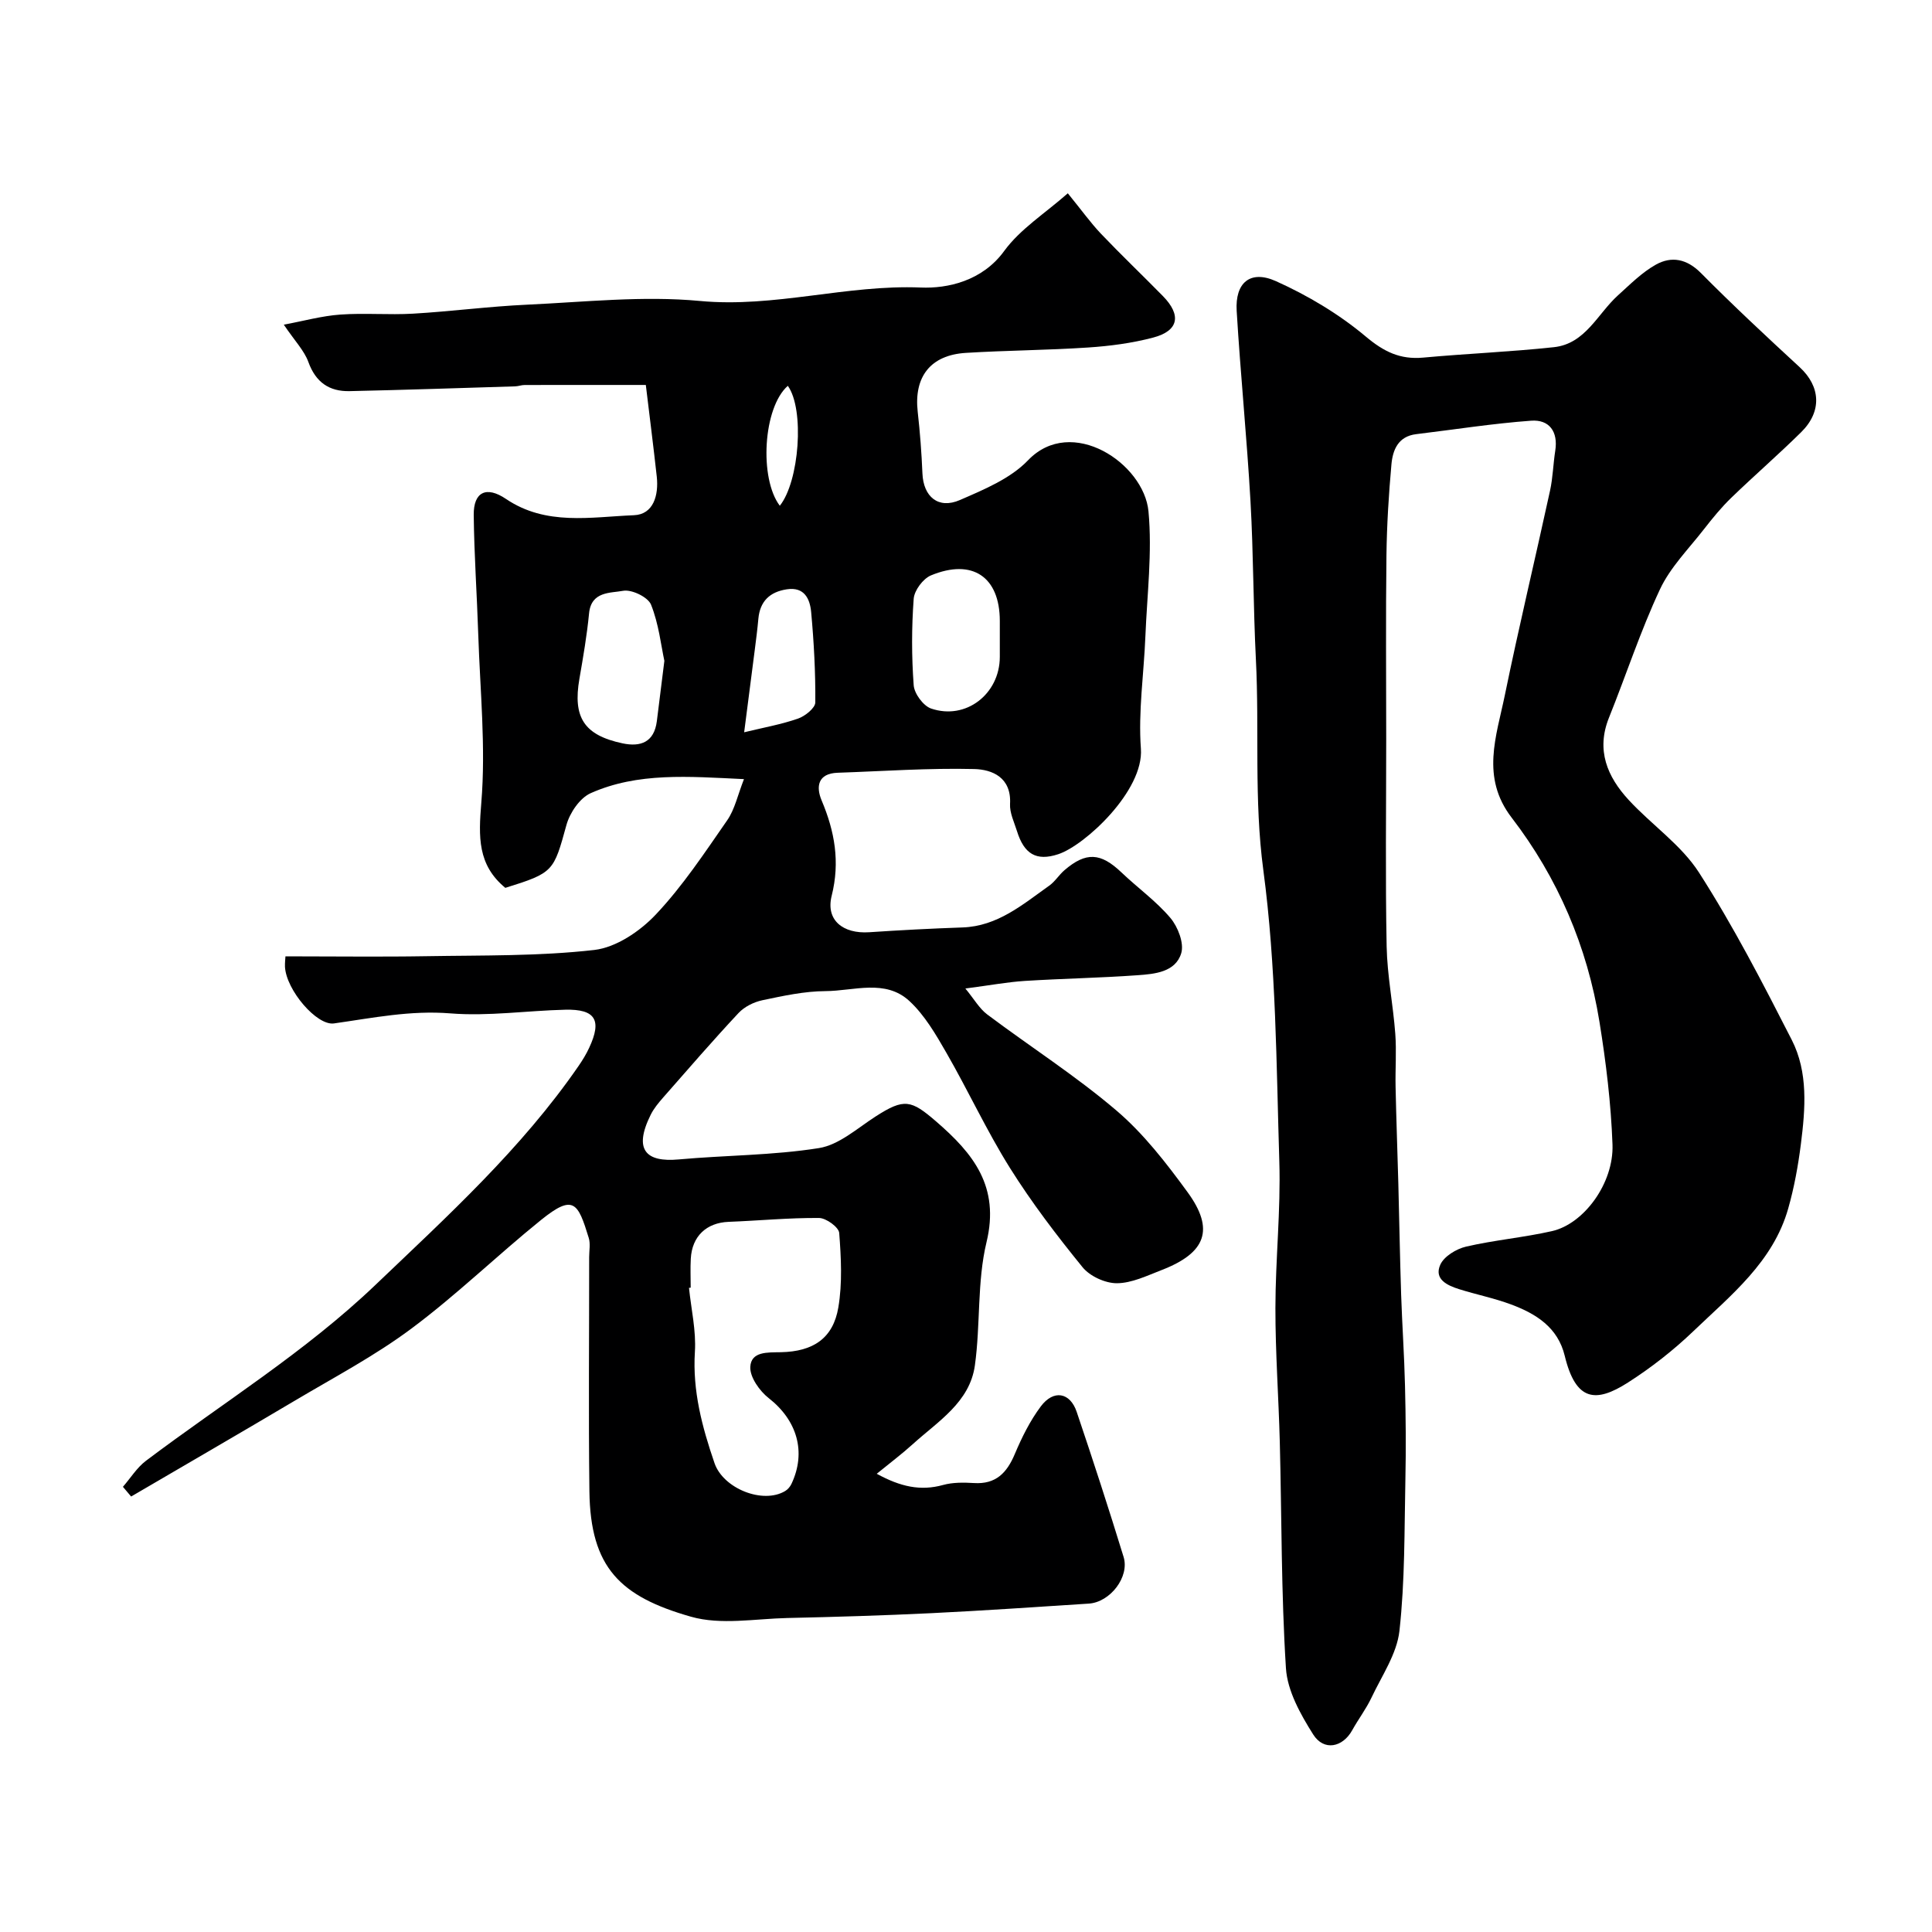 <svg enable-background="new 0 0 400 400" viewBox="0 0 400 400" xmlns="http://www.w3.org/2000/svg"><path d="m59.1 198c10.03 0 19.61.13 29.18-.03 11.6-.2 23.27.02 34.76-1.29 4.52-.52 9.47-3.87 12.74-7.34 5.57-5.9 10.12-12.8 14.78-19.51 1.57-2.26 2.16-5.19 3.47-8.52-11.55-.55-21.96-1.43-31.72 2.9-2.26 1-4.35 4.08-5.04 6.61-2.65 9.6-2.62 9.88-12.65 13-5.77-4.76-5.55-10.57-4.97-17.63.95-11.5-.25-23.17-.63-34.77-.27-8.27-.85-16.53-.94-24.8-.05-4.78 2.62-6.07 6.68-3.32 8.29 5.61 17.56 3.73 26.49 3.37 4.05-.16 5.14-4.15 4.73-7.96-.7-6.35-1.51-12.69-2.27-19.01-8.31 0-16.7-.01-25.09.01-.65 0-1.3.26-1.95.28-11.43.35-22.86.74-34.3.99-4.19.09-7-1.82-8.52-6.02-.86-2.38-2.81-4.36-5.09-7.74 4.14-.77 7.89-1.82 11.7-2.09 5-.36 10.06.1 15.07-.19 7.88-.46 15.72-1.5 23.6-1.86 11.92-.55 23.97-1.88 35.77-.77 15.49 1.46 30.34-3.42 45.75-2.78 5.53.23 12.73-1.34 17.26-7.57 3.32-4.55 8.45-7.78 13.17-11.94 2.89 3.55 4.71 6.1 6.84 8.35 4.18 4.39 8.58 8.58 12.83 12.91 3.9 3.97 3.3 7.21-1.99 8.61-4.39 1.16-8.98 1.76-13.52 2.06-8.41.56-16.86.59-25.27 1.11-7.33.45-10.78 4.95-9.97 12.18.48 4.25.8 8.52.98 12.79.2 4.8 3.28 7.44 7.75 5.5 4.99-2.17 10.48-4.44 14.11-8.23 9.01-9.41 24.01.65 24.94 10.57.8 8.53-.29 17.24-.64 25.87-.31 7.76-1.5 15.58-.93 23.27.64 8.68-11.57 20.01-17.1 21.84-4.58 1.52-7.09-.07-8.55-4.76-.58-1.86-1.54-3.79-1.44-5.65.3-5.47-3.67-7.13-7.44-7.22-9.4-.23-18.83.45-28.25.77-4.14.14-4.51 2.91-3.32 5.73 2.71 6.43 3.84 12.71 2.08 19.74-1.27 5.05 2.34 7.91 7.77 7.55 6.42-.43 12.85-.77 19.28-.99 7.3-.24 12.5-4.76 18-8.66 1.2-.85 2.01-2.22 3.14-3.19 4.48-3.85 7.51-3.64 11.8.45 3.34 3.19 7.18 5.93 10.14 9.43 1.56 1.85 2.87 5.24 2.24 7.31-1.19 3.91-5.48 4.3-9.04 4.55-7.77.56-15.57.69-23.35 1.18-3.59.23-7.15.9-12.3 1.57 1.8 2.18 2.88 4.13 4.51 5.36 8.88 6.67 18.3 12.69 26.74 19.88 5.64 4.8 10.34 10.88 14.74 16.91 5.66 7.74 3.84 12.59-5.38 16.15-3.01 1.16-6.15 2.7-9.24 2.72-2.41.01-5.6-1.45-7.12-3.33-5.35-6.58-10.53-13.37-15.03-20.55-4.81-7.68-8.63-15.98-13.16-23.85-2.18-3.79-4.48-7.76-7.63-10.68-4.99-4.64-11.53-2.1-17.39-2.07-4.36.02-8.76.98-13.07 1.89-1.77.37-3.71 1.34-4.93 2.64-5.34 5.71-10.45 11.62-15.61 17.5-.96 1.1-1.93 2.26-2.57 3.55-3.64 7.31-.97 9.88 5.77 9.27 9.68-.88 19.49-.83 29.05-2.35 4.16-.66 7.95-4.11 11.74-6.55 5.92-3.81 7.34-3.44 12.52 1.03 7.74 6.68 13.21 13.5 10.44 24.99-1.98 8.22-1.23 17.05-2.41 25.52-1.07 7.66-7.65 11.58-12.85 16.3-2.23 2.02-4.65 3.84-7.47 6.14 4.92 2.69 9.06 3.61 13.73 2.32 2.02-.56 4.28-.53 6.41-.4 4.53.28 6.8-2.11 8.44-6 1.45-3.44 3.16-6.89 5.38-9.86 2.64-3.54 6.07-2.94 7.44 1.13 3.37 9.97 6.62 19.97 9.71 30.03 1.27 4.14-2.79 9.37-7.2 9.66-10.86.7-21.73 1.45-32.6 1.98-9.93.48-19.86.78-29.8 1-6.69.15-13.79 1.5-19.98-.27-14.64-4.17-20.82-10.15-21.02-25.97-.2-16.16-.04-32.33-.05-48.49 0-1.33.29-2.76-.09-3.98-2.23-7.26-3.13-9.14-9.87-3.7-9.08 7.33-17.49 15.52-26.83 22.48-7.55 5.63-15.98 10.08-24.11 14.91-11.27 6.69-22.62 13.25-33.93 19.87-.57-.67-1.13-1.34-1.7-2.01 1.58-1.82 2.9-3.98 4.77-5.39 15.93-12.01 32.95-22.5 47.52-36.42 14.95-14.28 30.21-28.16 42.03-45.3.83-1.21 1.61-2.47 2.22-3.8 2.67-5.72 1.29-8.02-4.96-7.87-7.94.19-15.93 1.39-23.78.76-8.28-.67-16.12.95-24.11 2.08-3.56.5-9.89-6.92-10.14-11.73-.03-.84.08-1.68.1-2.16zm83.9 68.6c-.12.01-.24.03-.35.04.45 4.42 1.5 8.87 1.22 13.24-.51 8.1 1.5 15.57 4.06 23.04 1.8 5.27 10.03 8.56 14.65 5.77.53-.32 1.01-.89 1.28-1.46 3.14-6.64 1.14-13.19-4.69-17.75-1.9-1.48-3.93-4.35-3.83-6.47.16-3.25 3.6-2.99 6.32-3.05 6.73-.13 10.84-2.9 11.91-9.28.85-5.02.57-10.3.18-15.41-.09-1.19-2.71-3.09-4.17-3.1-6.24-.05-12.49.56-18.74.8-4.56.18-7.57 2.97-7.82 7.63-.11 2-.02 4-.02 6zm64-134.57c0-1.16 0-2.32 0-3.49-.01-9.09-5.66-12.97-14.26-9.41-1.63.68-3.44 3.1-3.57 4.84-.44 5.95-.44 11.96 0 17.91.13 1.73 1.98 4.25 3.59 4.81 7.21 2.47 14.22-3 14.24-10.67 0-1.34 0-2.67 0-3.99zm-69.45 4.79c-.69-3.18-1.16-7.64-2.76-11.63-.63-1.57-4.01-3.2-5.78-2.87-2.62.49-6.6.07-7.05 4.66-.44 4.54-1.22 9.06-2 13.56-1.39 8 .97 11.67 8.92 13.36 3.78.8 6.55-.25 7.11-4.57.48-3.74.93-7.47 1.56-12.51zm16.52 14.79c3.99-.97 7.66-1.62 11.15-2.83 1.46-.51 3.57-2.19 3.58-3.35.05-6.24-.29-12.5-.86-18.72-.25-2.67-1.37-5.26-5.03-4.7-3.53.53-5.57 2.47-5.9 6.11-.19 2.11-.46 4.22-.73 6.33-.74 5.76-1.49 11.51-2.21 17.16zm9.04-71.73c-5.13 4.5-5.95 19.17-1.66 24.83 4.03-5.02 5.17-19.94 1.66-24.83z" fill="#000001"/><path d="m287 152.96c0 14.33-.19 28.66.09 42.99.12 6.04 1.34 12.05 1.79 18.1.27 3.64-.02 7.33.06 10.99.14 6.67.39 13.33.57 20 .2 7.66.33 15.32.58 22.98.21 6.29.65 12.58.8 18.87.16 6.49.22 13 .08 19.49-.22 10.43-.08 20.93-1.23 31.27-.53 4.77-3.65 9.29-5.79 13.83-1.11 2.35-2.72 4.45-3.98 6.73-1.97 3.57-5.87 4.4-8.09.89-2.62-4.15-5.34-9.01-5.64-13.71-.99-15.56-.87-31.18-1.27-46.78-.24-9.27-.92-18.53-.91-27.8.01-10.1 1.12-20.22.81-30.3-.62-20.14-.65-40.44-3.31-60.35-1.96-14.64-.8-29.09-1.54-43.6-.55-10.92-.5-21.88-1.12-32.79-.75-13.15-2.07-26.26-2.86-39.41-.35-5.82 2.8-8.54 8.13-6.15 6.61 2.97 13.06 6.82 18.59 11.46 3.76 3.16 7.11 4.8 11.88 4.37 9.02-.83 18.08-1.19 27.08-2.16 6.52-.7 9.02-6.89 13.25-10.72 2.51-2.26 4.96-4.75 7.86-6.37 3.23-1.8 6.39-1.22 9.32 1.73 6.63 6.69 13.53 13.12 20.46 19.51 4.3 3.96 4.67 9.13.32 13.43-4.71 4.65-9.72 8.99-14.48 13.59-2.06 1.99-3.89 4.24-5.66 6.51-3.16 4.07-6.97 7.88-9.11 12.45-4.04 8.62-7 17.73-10.56 26.58-2.7 6.72-.35 12.23 4.09 17.04 4.74 5.14 10.87 9.29 14.56 15.04 7.11 11.08 13.19 22.87 19.19 34.62 3.43 6.72 2.82 14.24 1.9 21.53-.57 4.51-1.39 9.03-2.63 13.39-3.13 11.06-11.88 17.96-19.68 25.44-4.12 3.94-8.7 7.52-13.5 10.59-6.69 4.28-10.81 3.88-13.09-5.54-1.43-5.9-5.96-8.71-11.11-10.63-3.49-1.3-7.19-2.04-10.75-3.16-2.45-.77-5.24-2.05-3.91-5.05.77-1.74 3.32-3.29 5.34-3.76 5.86-1.36 11.92-1.88 17.79-3.21 6.62-1.5 12.82-9.92 12.53-17.93-.31-8.5-1.34-17.01-2.7-25.41-2.52-15.56-8.6-29.79-18.19-42.28-6.41-8.35-3.15-16.83-1.41-25.29 2.91-14.17 6.29-28.25 9.37-42.4.59-2.71.65-5.53 1.08-8.27.62-3.96-1.25-6.48-4.98-6.21-7.97.58-15.88 1.83-23.82 2.79-3.73.45-4.85 3.26-5.12 6.27-.56 6.24-.95 12.51-1.03 18.77-.16 12.7-.05 25.37-.05 38.03z" fill="#000001"/></svg>
